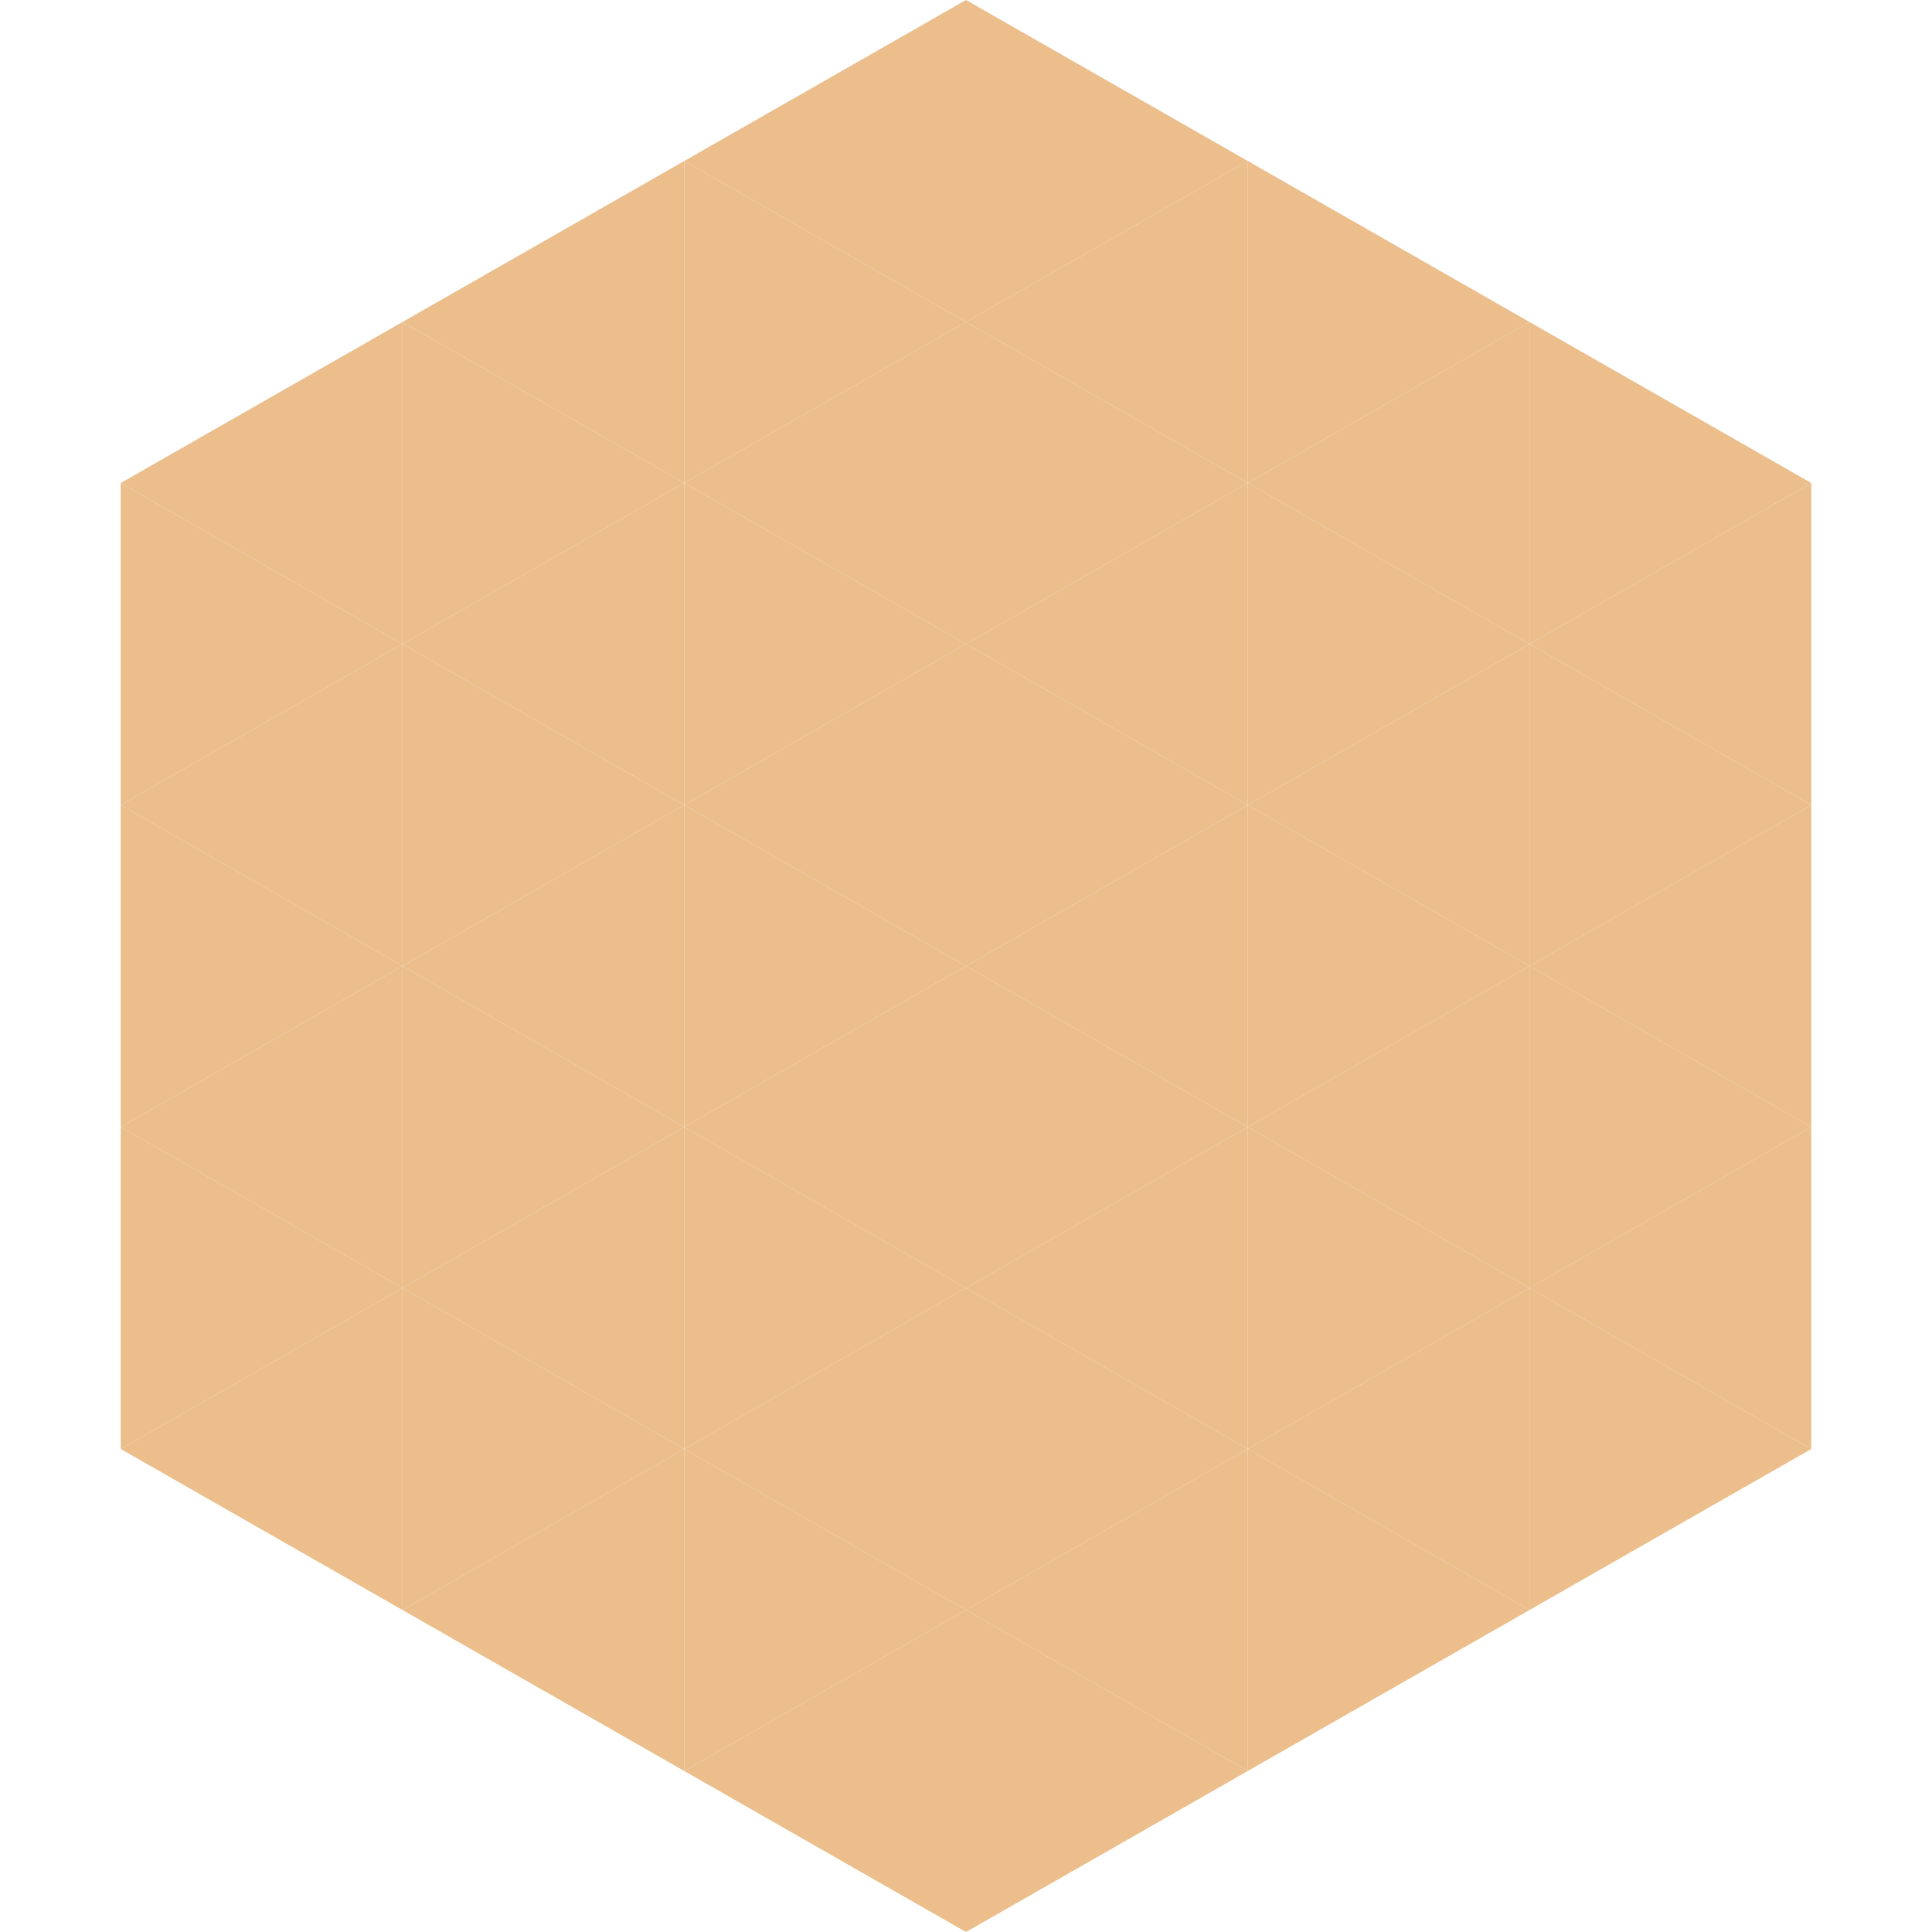 <?xml version="1.0"?>
<!-- Generated by SVGo -->
<svg width="240" height="240"
     xmlns="http://www.w3.org/2000/svg"
     xmlns:xlink="http://www.w3.org/1999/xlink">
<polygon points="50,40 15,60 50,80" style="fill:rgb(235,190,139)" />
<polygon points="190,40 225,60 190,80" style="fill:rgb(235,190,139)" />
<polygon points="15,60 50,80 15,100" style="fill:rgb(235,190,139)" />
<polygon points="225,60 190,80 225,100" style="fill:rgb(235,190,139)" />
<polygon points="50,80 15,100 50,120" style="fill:rgb(235,190,139)" />
<polygon points="190,80 225,100 190,120" style="fill:rgb(235,190,139)" />
<polygon points="15,100 50,120 15,140" style="fill:rgb(235,190,139)" />
<polygon points="225,100 190,120 225,140" style="fill:rgb(235,190,139)" />
<polygon points="50,120 15,140 50,160" style="fill:rgb(235,190,139)" />
<polygon points="190,120 225,140 190,160" style="fill:rgb(235,190,139)" />
<polygon points="15,140 50,160 15,180" style="fill:rgb(235,190,139)" />
<polygon points="225,140 190,160 225,180" style="fill:rgb(235,190,139)" />
<polygon points="50,160 15,180 50,200" style="fill:rgb(235,190,139)" />
<polygon points="190,160 225,180 190,200" style="fill:rgb(235,190,139)" />
<polygon points="15,180 50,200 15,220" style="fill:rgb(255,255,255); fill-opacity:0" />
<polygon points="225,180 190,200 225,220" style="fill:rgb(255,255,255); fill-opacity:0" />
<polygon points="50,0 85,20 50,40" style="fill:rgb(255,255,255); fill-opacity:0" />
<polygon points="190,0 155,20 190,40" style="fill:rgb(255,255,255); fill-opacity:0" />
<polygon points="85,20 50,40 85,60" style="fill:rgb(235,190,139)" />
<polygon points="155,20 190,40 155,60" style="fill:rgb(235,190,139)" />
<polygon points="50,40 85,60 50,80" style="fill:rgb(235,190,139)" />
<polygon points="190,40 155,60 190,80" style="fill:rgb(235,190,139)" />
<polygon points="85,60 50,80 85,100" style="fill:rgb(235,190,139)" />
<polygon points="155,60 190,80 155,100" style="fill:rgb(235,190,139)" />
<polygon points="50,80 85,100 50,120" style="fill:rgb(235,190,139)" />
<polygon points="190,80 155,100 190,120" style="fill:rgb(235,190,139)" />
<polygon points="85,100 50,120 85,140" style="fill:rgb(235,190,139)" />
<polygon points="155,100 190,120 155,140" style="fill:rgb(235,190,139)" />
<polygon points="50,120 85,140 50,160" style="fill:rgb(235,190,139)" />
<polygon points="190,120 155,140 190,160" style="fill:rgb(235,190,139)" />
<polygon points="85,140 50,160 85,180" style="fill:rgb(235,190,139)" />
<polygon points="155,140 190,160 155,180" style="fill:rgb(235,190,139)" />
<polygon points="50,160 85,180 50,200" style="fill:rgb(235,190,139)" />
<polygon points="190,160 155,180 190,200" style="fill:rgb(235,190,139)" />
<polygon points="85,180 50,200 85,220" style="fill:rgb(235,190,139)" />
<polygon points="155,180 190,200 155,220" style="fill:rgb(235,190,139)" />
<polygon points="120,0 85,20 120,40" style="fill:rgb(235,190,139)" />
<polygon points="120,0 155,20 120,40" style="fill:rgb(235,190,139)" />
<polygon points="85,20 120,40 85,60" style="fill:rgb(235,190,139)" />
<polygon points="155,20 120,40 155,60" style="fill:rgb(235,190,139)" />
<polygon points="120,40 85,60 120,80" style="fill:rgb(235,190,139)" />
<polygon points="120,40 155,60 120,80" style="fill:rgb(235,190,139)" />
<polygon points="85,60 120,80 85,100" style="fill:rgb(235,190,139)" />
<polygon points="155,60 120,80 155,100" style="fill:rgb(235,190,139)" />
<polygon points="120,80 85,100 120,120" style="fill:rgb(235,190,139)" />
<polygon points="120,80 155,100 120,120" style="fill:rgb(235,190,139)" />
<polygon points="85,100 120,120 85,140" style="fill:rgb(235,190,139)" />
<polygon points="155,100 120,120 155,140" style="fill:rgb(235,190,139)" />
<polygon points="120,120 85,140 120,160" style="fill:rgb(235,190,139)" />
<polygon points="120,120 155,140 120,160" style="fill:rgb(235,190,139)" />
<polygon points="85,140 120,160 85,180" style="fill:rgb(235,190,139)" />
<polygon points="155,140 120,160 155,180" style="fill:rgb(235,190,139)" />
<polygon points="120,160 85,180 120,200" style="fill:rgb(235,190,139)" />
<polygon points="120,160 155,180 120,200" style="fill:rgb(235,190,139)" />
<polygon points="85,180 120,200 85,220" style="fill:rgb(235,190,139)" />
<polygon points="155,180 120,200 155,220" style="fill:rgb(235,190,139)" />
<polygon points="120,200 85,220 120,240" style="fill:rgb(235,190,139)" />
<polygon points="120,200 155,220 120,240" style="fill:rgb(235,190,139)" />
<polygon points="85,220 120,240 85,260" style="fill:rgb(255,255,255); fill-opacity:0" />
<polygon points="155,220 120,240 155,260" style="fill:rgb(255,255,255); fill-opacity:0" />
</svg>
